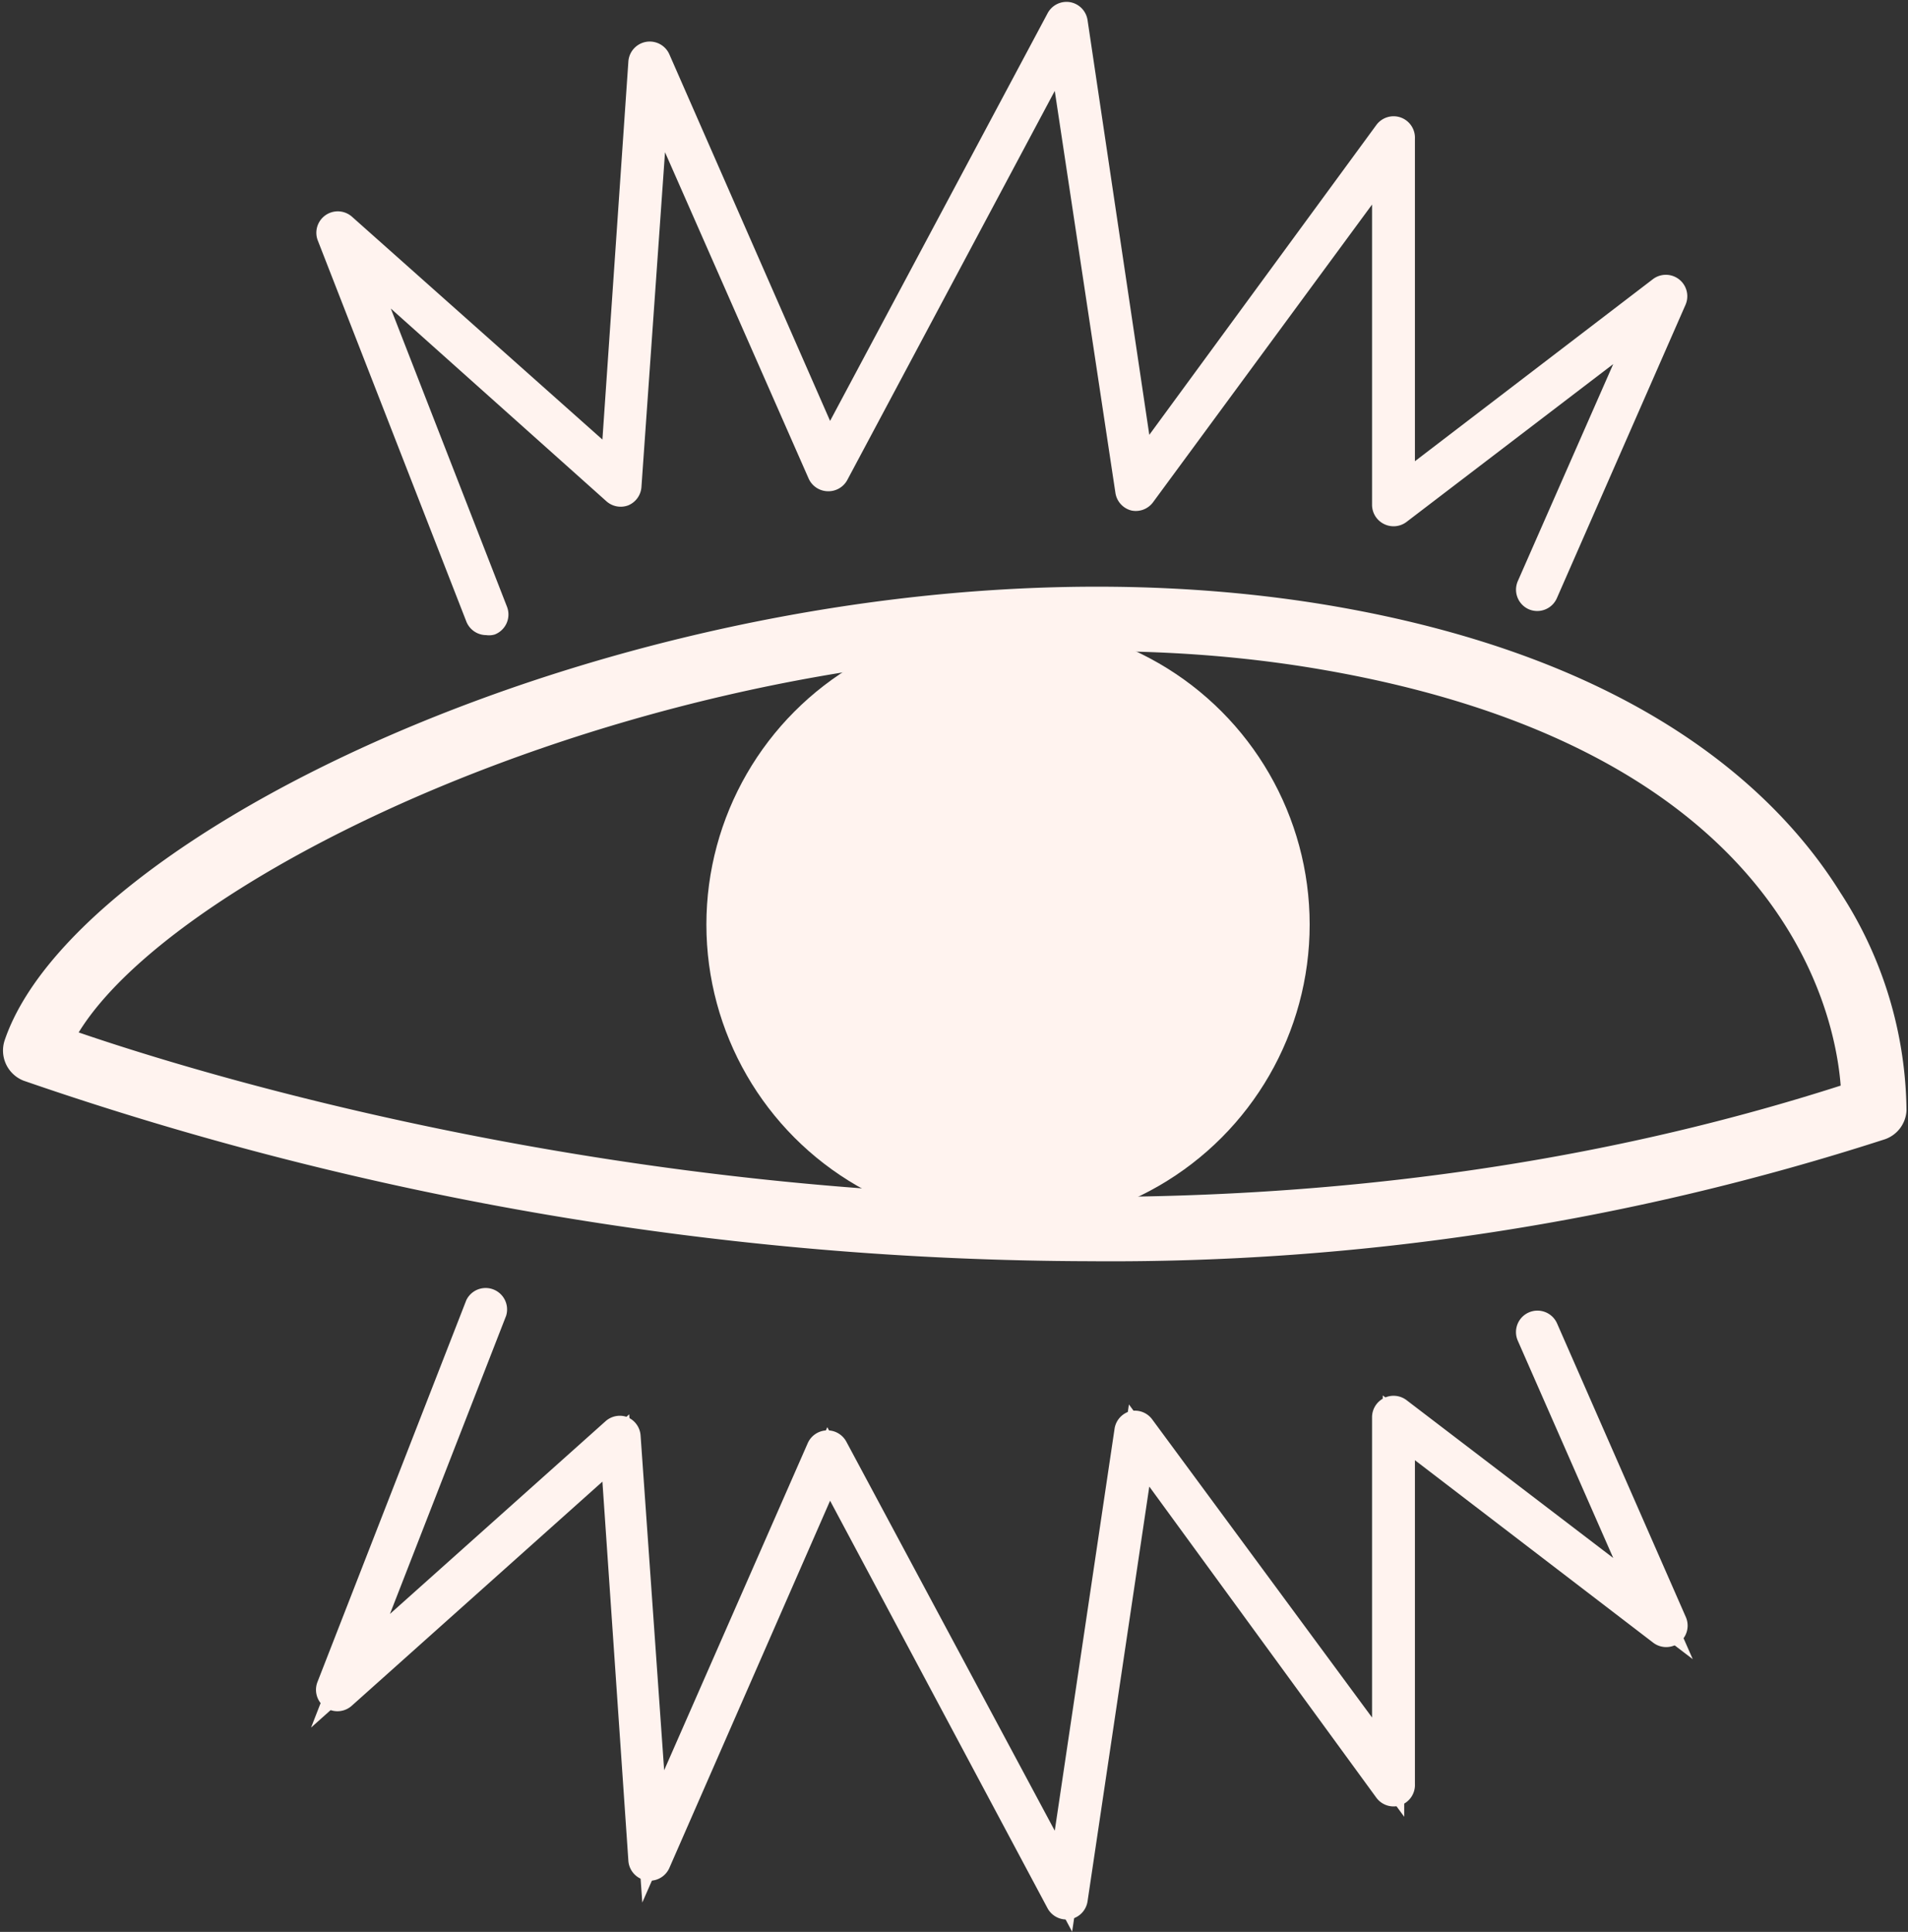 <?xml version="1.0" encoding="UTF-8" standalone="no"?><svg xmlns="http://www.w3.org/2000/svg" xmlns:xlink="http://www.w3.org/1999/xlink" fill="#000000" height="90.1" preserveAspectRatio="xMidYMid meet" version="1" viewBox="-0.1 -0.1 89.0 90.1" width="89" zoomAndPan="magnify"><rect x="-0.1" y="-0.1" width="89.0" height="90.1" fill="#333333" stroke="none"/><g data-name="Layer 2"><g data-name="Layer 1" fill="#fff3ef" id="change1_1"><path d="M50.73,58.72A153.36,153.36,0,0,1,1,50.3a1.51,1.51,0,0,1-.88-1.89C3.84,37.47,35.21,23.6,62,28.15c14.23,2.43,20.77,8.61,23.74,13.37a18.94,18.94,0,0,1,3.09,10.17,1.5,1.5,0,0,1-1,1.34A117.33,117.33,0,0,1,50.73,58.72ZM3.57,48.05c7.93,2.72,45.51,14.25,82.19,2.48-.28-3.61-2.87-15.76-24.31-19.42C36.77,26.9,8.85,39.44,3.57,48.05Z"/><path d="M22.58,29.52a1,1,0,0,1-.93-.64l-6.94-17.8A1,1,0,0,1,16.31,10L28,20.4,29.21,2.78a1,1,0,0,1,1.92-.33l7.49,17.08L48.76.53A1,1,0,0,1,49.81,0a1,1,0,0,1,.82.84l2.88,19.34L64.1,5.73a1,1,0,0,1,1.11-.36,1,1,0,0,1,.69,1V21.41L77,12.92a1,1,0,0,1,1.52,1.2l-6,13.68a1,1,0,0,1-1.32.51A1,1,0,0,1,70.7,27l4.45-10.12-9.64,7.36a1,1,0,0,1-1.05.1,1,1,0,0,1-.56-.9v-14L53.68,23.33a1,1,0,0,1-1,.38,1,1,0,0,1-.75-.82L49.1,4.14,39.42,22.29a1,1,0,0,1-.92.52,1,1,0,0,1-.88-.59L30.92,7l-1.1,15.62a1,1,0,0,1-.62.85,1,1,0,0,1-1-.18l-10.07-9,5.42,13.91a1,1,0,0,1-.57,1.29A.92.92,0,0,1,22.58,29.52Z"/><path d="M49.91 89.99L38.58 68.75 29.86 88.63 28.4 67.97 14.41 80.47 22.11 60.72 23.04 61.08 16.86 76.94 29.25 65.86 30.57 84.52 38.49 66.46 49.37 86.85 52.56 65.4 64.4 81.57 64.4 64.98 76.39 74.13 71.15 62.23 72.07 61.83 78.86 77.28 65.4 67 65.4 84.63 53.19 67.96 49.91 89.99z"/><path d="M49.64,89.42a1,1,0,0,1-.88-.53l-10.14-19L31.13,87a1,1,0,0,1-1.92-.33L28,69,16.31,79.45a1,1,0,0,1-1.6-1.11l6.94-17.8a1,1,0,0,1,1.86.72L18.09,75.17l10.07-9a1,1,0,0,1,1-.18,1,1,0,0,1,.62.85l1.1,15.62,6.7-15.26a1,1,0,0,1,.88-.59,1,1,0,0,1,.92.53L49.1,85.28l2.79-18.75a1,1,0,0,1,.75-.82,1,1,0,0,1,1,.38L63.9,80V66a1,1,0,0,1,.56-.9,1,1,0,0,1,1.05.1l9.64,7.36L70.7,62.43a1,1,0,0,1,.51-1.32,1,1,0,0,1,1.32.51l6,13.68A1,1,0,0,1,77,76.5L65.9,68V83.1a1,1,0,0,1-.69,1,1,1,0,0,1-1.11-.36L53.51,69.23,50.63,88.57a1,1,0,0,1-.82.84Z"/><circle cx="46.92" cy="43.02" r="14.07"/></g></g></svg>